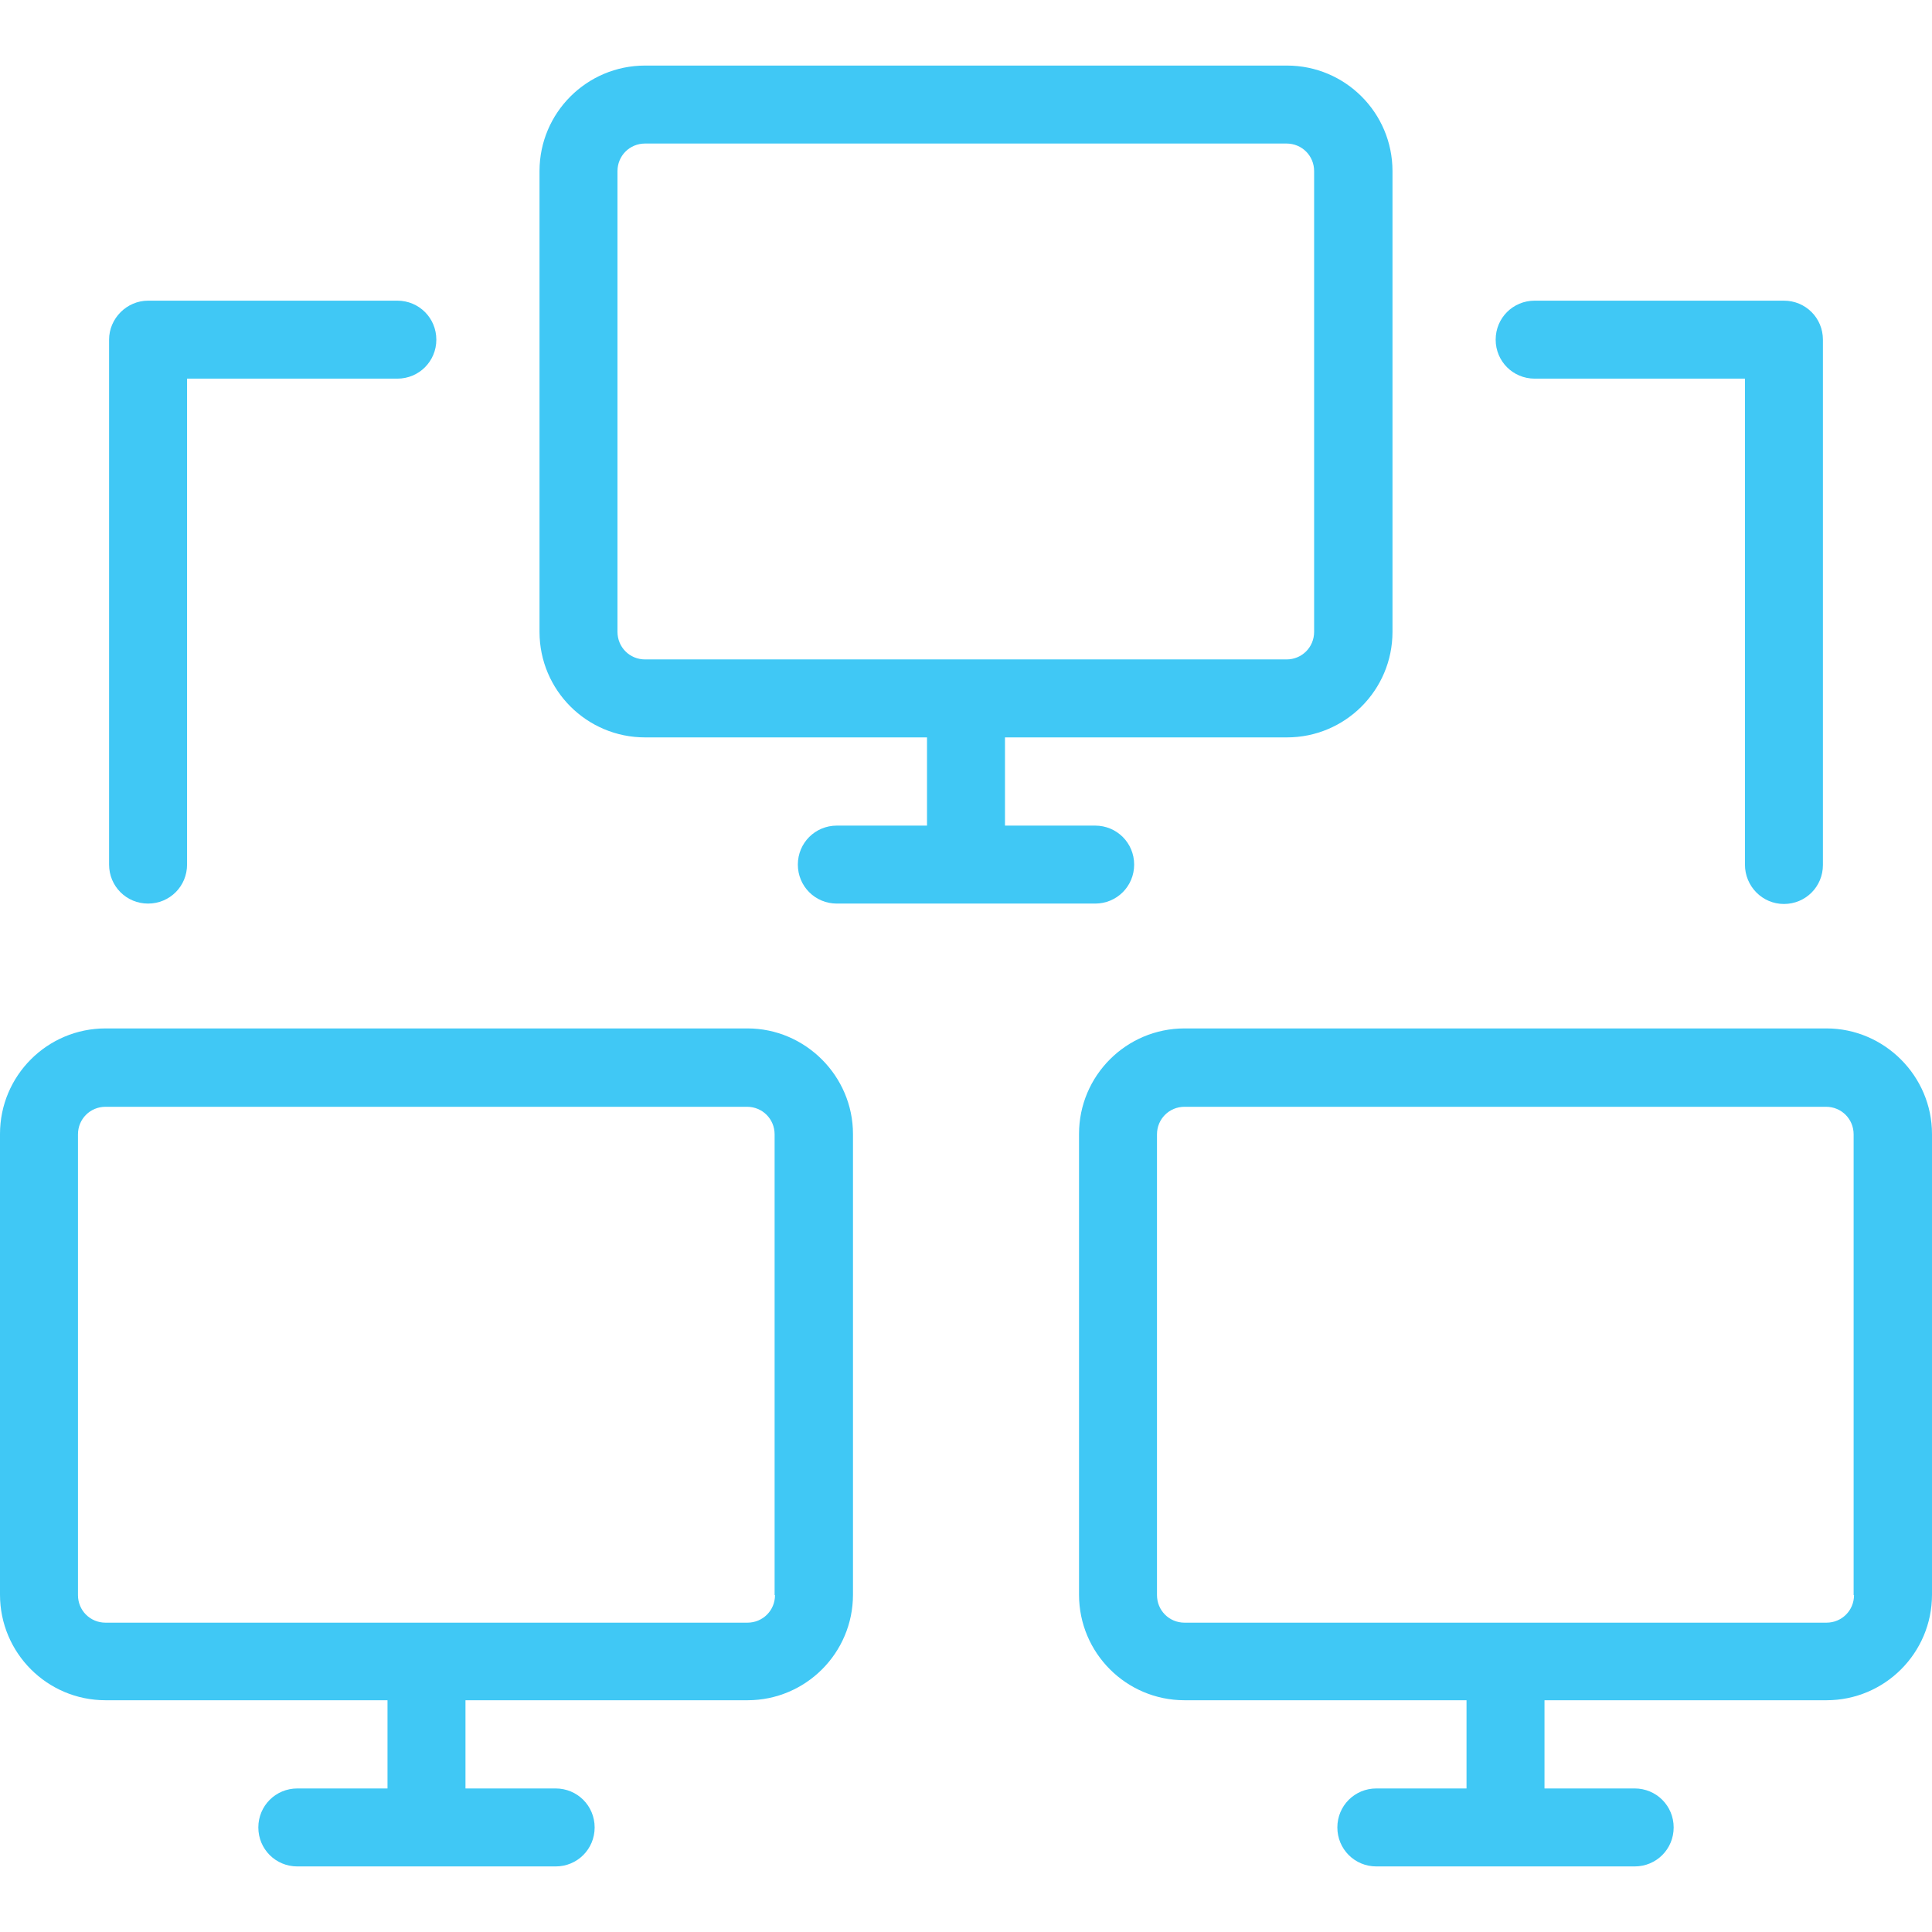 <?xml version="1.0"?>
<svg xmlns="http://www.w3.org/2000/svg" xmlns:xlink="http://www.w3.org/1999/xlink" version="1.1" id="Layer_1" x="0px" y="0px" viewBox="0 0 490.6 490.6" style="enable-background:new 0 0 490.6 490.6;" xml:space="preserve" width="512px" height="512px" class=""><g><g>
	<g>
		<path style="fill:#40C8F5" d="M326.8,187.25c14.8,0,26.8-12,26.8-26.8v-117c0-14.8-12-26.8-26.8-26.8h-163    c-14.8,0-26.8,12-26.8,26.8v117c0,14.8,12,26.8,26.8,26.8h71.6v22.4h-22.9c-5.5,0-9.9,4.4-9.9,9.9s4.4,9.9,9.9,9.9h65.6    c5.5,0,9.9-4.4,9.9-9.9s-4.4-9.9-9.9-9.9h-22.9v-22.4H326.8z M163.8,167.45c-3.9,0-7-3.1-7-7v-117c0-3.9,3.1-7,7-7h162.9    c3.9,0,7,3.1,7,7v117c0,3.9-3.1,7-7,7H163.8z" data-original="#2C2F33" class="active-path" data-old_color="#2C2F33"/>
		<path style="fill:#40C8F5" d="M189.8,261.15h-163c-14.8,0-26.8,12-26.8,26.8v117c0,14.8,12,26.8,26.8,26.8h71.6v22.4H75.5    c-5.5,0-9.9,4.4-9.9,9.9s4.4,9.9,9.9,9.9h65.6c5.5,0,9.9-4.4,9.9-9.9s-4.4-9.9-9.9-9.9h-22.9v-22.4h71.6c14.8,0,26.8-12,26.8-26.8    v-117C216.6,273.25,204.5,261.15,189.8,261.15z M196.8,405.05c0,3.9-3.1,7-7,7h-163c-3.9,0-7-3.1-7-7v-117c0-3.9,3.1-7,7-7h162.9    c3.9,0,7,3.1,7,7v117H196.8z" data-original="#2C2F33" class="active-path" data-old_color="#2C2F33"/>
		<path style="fill:#40C8F5" d="M463.8,261.15h-163c-14.8,0-26.8,12-26.8,26.8v117c0,14.8,12,26.8,26.8,26.8h71.6v22.4h-22.9    c-5.5,0-9.9,4.4-9.9,9.9s4.4,9.9,9.9,9.9h65.6c5.5,0,9.9-4.4,9.9-9.9s-4.4-9.9-9.9-9.9h-22.9v-22.4h71.6c14.8,0,26.8-12,26.8-26.8    v-117C490.6,273.25,478.5,261.15,463.8,261.15z M470.8,405.05c0,3.9-3.1,7-7,7h-163c-3.9,0-7-3.1-7-7v-117c0-3.9,3.1-7,7-7h162.9    c3.9,0,7,3.1,7,7v117H470.8z" data-original="#2C2F33" class="active-path" data-old_color="#2C2F33"/>
		<path style="fill:#40C8F5" d="M27.7,86.25v133.3c0,5.5,4.4,9.9,9.9,9.9s9.9-4.4,9.9-9.9V96.15h53.4c5.5,0,9.9-4.4,9.9-9.9    s-4.4-9.9-9.9-9.9H37.6C32.2,76.35,27.7,80.85,27.7,86.25z" data-original="#3C92CA" class="" data-old_color="#3C92CA"/>
		<path style="fill:#40C8F5" d="M453,229.55c5.5,0,9.9-4.4,9.9-9.9V86.25c0-5.5-4.4-9.9-9.9-9.9h-63.3c-5.5,0-9.9,4.4-9.9,9.9    s4.4,9.9,9.9,9.9h53.4v123.4C443.1,225.05,447.5,229.55,453,229.55z" data-original="#3C92CA" class="" data-old_color="#3C92CA"/>
	</g>
</g></g> </svg>
